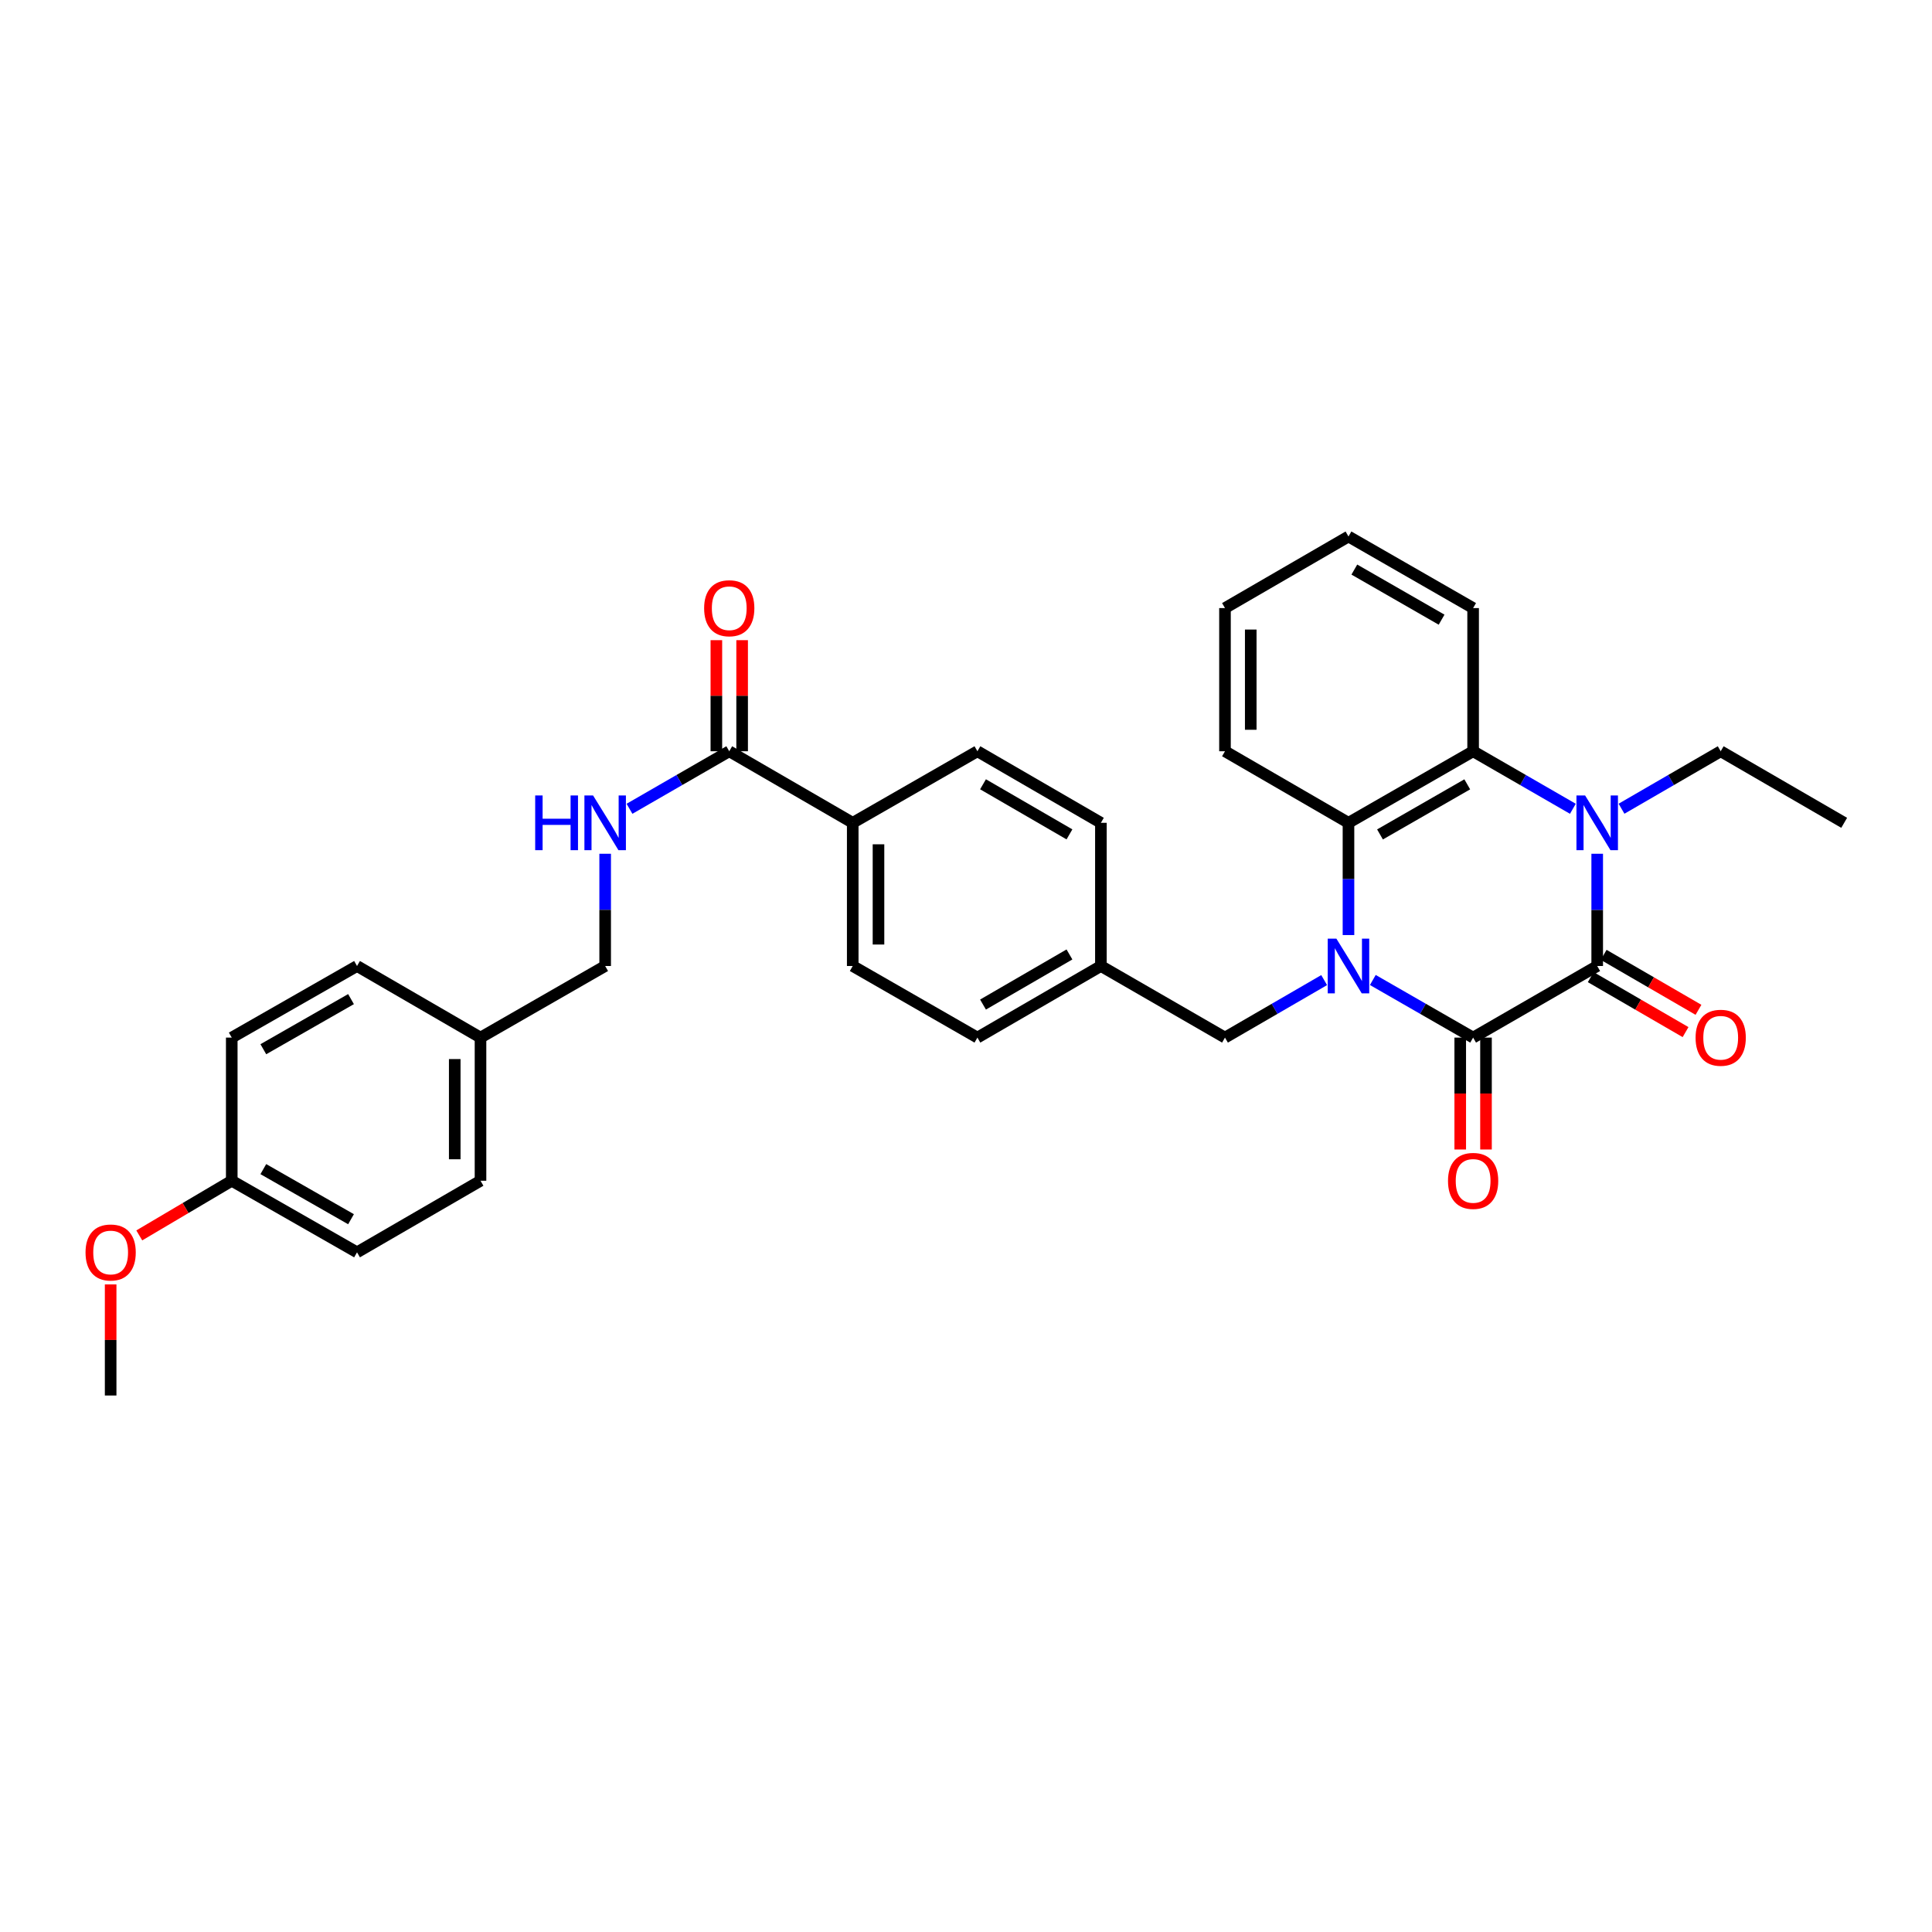 <?xml version='1.0' encoding='iso-8859-1'?>
<svg version='1.1' baseProfile='full'
              xmlns='http://www.w3.org/2000/svg'
                      xmlns:rdkit='http://www.rdkit.org/xml'
                      xmlns:xlink='http://www.w3.org/1999/xlink'
                  xml:space='preserve'
width='1000px' height='1000px' viewBox='0 0 1000 1000'>
<!-- END OF HEADER -->
<rect style='opacity:1.0;fill:#FFFFFF;stroke:none' width='1000' height='1000' x='0' y='0'> </rect>
<path class='bond-0' d='M 710.57,507.238 L 736.527,522.148' style='fill:none;fill-rule:evenodd;stroke:#0000FF;stroke-width:6px;stroke-linecap:butt;stroke-linejoin:miter;stroke-opacity:1' />
<path class='bond-0' d='M 736.527,522.148 L 762.484,537.058' style='fill:none;fill-rule:evenodd;stroke:#000000;stroke-width:6px;stroke-linecap:butt;stroke-linejoin:miter;stroke-opacity:1' />
<path class='bond-3' d='M 697.97,483.987 L 697.97,454.939' style='fill:none;fill-rule:evenodd;stroke:#0000FF;stroke-width:6px;stroke-linecap:butt;stroke-linejoin:miter;stroke-opacity:1' />
<path class='bond-3' d='M 697.97,454.939 L 697.97,425.891' style='fill:none;fill-rule:evenodd;stroke:#000000;stroke-width:6px;stroke-linecap:butt;stroke-linejoin:miter;stroke-opacity:1' />
<path class='bond-6' d='M 685.382,507.297 L 659.715,522.178' style='fill:none;fill-rule:evenodd;stroke:#0000FF;stroke-width:6px;stroke-linecap:butt;stroke-linejoin:miter;stroke-opacity:1' />
<path class='bond-6' d='M 659.715,522.178 L 634.048,537.058' style='fill:none;fill-rule:evenodd;stroke:#000000;stroke-width:6px;stroke-linecap:butt;stroke-linejoin:miter;stroke-opacity:1' />
<path class='bond-1' d='M 762.484,537.058 L 826.709,500' style='fill:none;fill-rule:evenodd;stroke:#000000;stroke-width:6px;stroke-linecap:butt;stroke-linejoin:miter;stroke-opacity:1' />
<path class='bond-8' d='M 755.816,537.058 L 755.816,566.019' style='fill:none;fill-rule:evenodd;stroke:#000000;stroke-width:6px;stroke-linecap:butt;stroke-linejoin:miter;stroke-opacity:1' />
<path class='bond-8' d='M 755.816,566.019 L 755.816,594.979' style='fill:none;fill-rule:evenodd;stroke:#FF0000;stroke-width:6px;stroke-linecap:butt;stroke-linejoin:miter;stroke-opacity:1' />
<path class='bond-8' d='M 769.152,537.058 L 769.152,566.019' style='fill:none;fill-rule:evenodd;stroke:#000000;stroke-width:6px;stroke-linecap:butt;stroke-linejoin:miter;stroke-opacity:1' />
<path class='bond-8' d='M 769.152,566.019 L 769.152,594.979' style='fill:none;fill-rule:evenodd;stroke:#FF0000;stroke-width:6px;stroke-linecap:butt;stroke-linejoin:miter;stroke-opacity:1' />
<path class='bond-9' d='M 823.365,505.768 L 847.902,519.994' style='fill:none;fill-rule:evenodd;stroke:#000000;stroke-width:6px;stroke-linecap:butt;stroke-linejoin:miter;stroke-opacity:1' />
<path class='bond-9' d='M 847.902,519.994 L 872.44,534.219' style='fill:none;fill-rule:evenodd;stroke:#FF0000;stroke-width:6px;stroke-linecap:butt;stroke-linejoin:miter;stroke-opacity:1' />
<path class='bond-9' d='M 830.054,494.232 L 854.591,508.457' style='fill:none;fill-rule:evenodd;stroke:#000000;stroke-width:6px;stroke-linecap:butt;stroke-linejoin:miter;stroke-opacity:1' />
<path class='bond-9' d='M 854.591,508.457 L 879.128,522.682' style='fill:none;fill-rule:evenodd;stroke:#FF0000;stroke-width:6px;stroke-linecap:butt;stroke-linejoin:miter;stroke-opacity:1' />
<path class='bond-32' d='M 826.709,500 L 826.709,470.952' style='fill:none;fill-rule:evenodd;stroke:#000000;stroke-width:6px;stroke-linecap:butt;stroke-linejoin:miter;stroke-opacity:1' />
<path class='bond-32' d='M 826.709,470.952 L 826.709,441.904' style='fill:none;fill-rule:evenodd;stroke:#0000FF;stroke-width:6px;stroke-linecap:butt;stroke-linejoin:miter;stroke-opacity:1' />
<path class='bond-2' d='M 814.116,418.628 L 788.3,403.738' style='fill:none;fill-rule:evenodd;stroke:#0000FF;stroke-width:6px;stroke-linecap:butt;stroke-linejoin:miter;stroke-opacity:1' />
<path class='bond-2' d='M 788.3,403.738 L 762.484,388.848' style='fill:none;fill-rule:evenodd;stroke:#000000;stroke-width:6px;stroke-linecap:butt;stroke-linejoin:miter;stroke-opacity:1' />
<path class='bond-14' d='M 839.296,418.597 L 864.964,403.723' style='fill:none;fill-rule:evenodd;stroke:#0000FF;stroke-width:6px;stroke-linecap:butt;stroke-linejoin:miter;stroke-opacity:1' />
<path class='bond-14' d='M 864.964,403.723 L 890.631,388.848' style='fill:none;fill-rule:evenodd;stroke:#000000;stroke-width:6px;stroke-linecap:butt;stroke-linejoin:miter;stroke-opacity:1' />
<path class='bond-4' d='M 697.97,425.891 L 762.484,388.848' style='fill:none;fill-rule:evenodd;stroke:#000000;stroke-width:6px;stroke-linecap:butt;stroke-linejoin:miter;stroke-opacity:1' />
<path class='bond-4' d='M 714.287,431.9 L 759.447,405.969' style='fill:none;fill-rule:evenodd;stroke:#000000;stroke-width:6px;stroke-linecap:butt;stroke-linejoin:miter;stroke-opacity:1' />
<path class='bond-21' d='M 697.97,425.891 L 634.048,388.848' style='fill:none;fill-rule:evenodd;stroke:#000000;stroke-width:6px;stroke-linecap:butt;stroke-linejoin:miter;stroke-opacity:1' />
<path class='bond-22' d='M 762.484,388.848 L 762.484,314.74' style='fill:none;fill-rule:evenodd;stroke:#000000;stroke-width:6px;stroke-linecap:butt;stroke-linejoin:miter;stroke-opacity:1' />
<path class='bond-5' d='M 377.457,388.848 L 441.371,425.891' style='fill:none;fill-rule:evenodd;stroke:#000000;stroke-width:6px;stroke-linecap:butt;stroke-linejoin:miter;stroke-opacity:1' />
<path class='bond-7' d='M 377.457,388.848 L 351.641,403.738' style='fill:none;fill-rule:evenodd;stroke:#000000;stroke-width:6px;stroke-linecap:butt;stroke-linejoin:miter;stroke-opacity:1' />
<path class='bond-7' d='M 351.641,403.738 L 325.825,418.628' style='fill:none;fill-rule:evenodd;stroke:#0000FF;stroke-width:6px;stroke-linecap:butt;stroke-linejoin:miter;stroke-opacity:1' />
<path class='bond-11' d='M 384.125,388.848 L 384.125,360.1' style='fill:none;fill-rule:evenodd;stroke:#000000;stroke-width:6px;stroke-linecap:butt;stroke-linejoin:miter;stroke-opacity:1' />
<path class='bond-11' d='M 384.125,360.1 L 384.125,331.352' style='fill:none;fill-rule:evenodd;stroke:#FF0000;stroke-width:6px;stroke-linecap:butt;stroke-linejoin:miter;stroke-opacity:1' />
<path class='bond-11' d='M 370.789,388.848 L 370.789,360.1' style='fill:none;fill-rule:evenodd;stroke:#000000;stroke-width:6px;stroke-linecap:butt;stroke-linejoin:miter;stroke-opacity:1' />
<path class='bond-11' d='M 370.789,360.1 L 370.789,331.352' style='fill:none;fill-rule:evenodd;stroke:#FF0000;stroke-width:6px;stroke-linecap:butt;stroke-linejoin:miter;stroke-opacity:1' />
<path class='bond-15' d='M 634.048,537.058 L 569.822,500' style='fill:none;fill-rule:evenodd;stroke:#000000;stroke-width:6px;stroke-linecap:butt;stroke-linejoin:miter;stroke-opacity:1' />
<path class='bond-16' d='M 313.232,441.904 L 313.232,470.952' style='fill:none;fill-rule:evenodd;stroke:#0000FF;stroke-width:6px;stroke-linecap:butt;stroke-linejoin:miter;stroke-opacity:1' />
<path class='bond-16' d='M 313.232,470.952 L 313.232,500' style='fill:none;fill-rule:evenodd;stroke:#000000;stroke-width:6px;stroke-linecap:butt;stroke-linejoin:miter;stroke-opacity:1' />
<path class='bond-10' d='M 441.371,425.891 L 441.371,500' style='fill:none;fill-rule:evenodd;stroke:#000000;stroke-width:6px;stroke-linecap:butt;stroke-linejoin:miter;stroke-opacity:1' />
<path class='bond-10' d='M 454.707,437.008 L 454.707,488.884' style='fill:none;fill-rule:evenodd;stroke:#000000;stroke-width:6px;stroke-linecap:butt;stroke-linejoin:miter;stroke-opacity:1' />
<path class='bond-33' d='M 441.371,425.891 L 505.908,388.848' style='fill:none;fill-rule:evenodd;stroke:#000000;stroke-width:6px;stroke-linecap:butt;stroke-linejoin:miter;stroke-opacity:1' />
<path class='bond-12' d='M 505.908,388.848 L 569.822,425.891' style='fill:none;fill-rule:evenodd;stroke:#000000;stroke-width:6px;stroke-linecap:butt;stroke-linejoin:miter;stroke-opacity:1' />
<path class='bond-12' d='M 508.808,405.942 L 553.548,431.873' style='fill:none;fill-rule:evenodd;stroke:#000000;stroke-width:6px;stroke-linecap:butt;stroke-linejoin:miter;stroke-opacity:1' />
<path class='bond-13' d='M 441.371,500 L 505.908,537.058' style='fill:none;fill-rule:evenodd;stroke:#000000;stroke-width:6px;stroke-linecap:butt;stroke-linejoin:miter;stroke-opacity:1' />
<path class='bond-29' d='M 890.631,388.848 L 954.545,425.891' style='fill:none;fill-rule:evenodd;stroke:#000000;stroke-width:6px;stroke-linecap:butt;stroke-linejoin:miter;stroke-opacity:1' />
<path class='bond-19' d='M 569.822,500 L 569.822,425.891' style='fill:none;fill-rule:evenodd;stroke:#000000;stroke-width:6px;stroke-linecap:butt;stroke-linejoin:miter;stroke-opacity:1' />
<path class='bond-20' d='M 569.822,500 L 505.908,537.058' style='fill:none;fill-rule:evenodd;stroke:#000000;stroke-width:6px;stroke-linecap:butt;stroke-linejoin:miter;stroke-opacity:1' />
<path class='bond-20' d='M 553.546,494.022 L 508.806,519.963' style='fill:none;fill-rule:evenodd;stroke:#000000;stroke-width:6px;stroke-linecap:butt;stroke-linejoin:miter;stroke-opacity:1' />
<path class='bond-17' d='M 313.232,500 L 248.71,537.058' style='fill:none;fill-rule:evenodd;stroke:#000000;stroke-width:6px;stroke-linecap:butt;stroke-linejoin:miter;stroke-opacity:1' />
<path class='bond-23' d='M 248.71,537.058 L 184.796,500' style='fill:none;fill-rule:evenodd;stroke:#000000;stroke-width:6px;stroke-linecap:butt;stroke-linejoin:miter;stroke-opacity:1' />
<path class='bond-24' d='M 248.71,537.058 L 248.71,611.152' style='fill:none;fill-rule:evenodd;stroke:#000000;stroke-width:6px;stroke-linecap:butt;stroke-linejoin:miter;stroke-opacity:1' />
<path class='bond-24' d='M 235.374,548.172 L 235.374,600.038' style='fill:none;fill-rule:evenodd;stroke:#000000;stroke-width:6px;stroke-linecap:butt;stroke-linejoin:miter;stroke-opacity:1' />
<path class='bond-18' d='M 119.955,611.152 L 184.796,648.202' style='fill:none;fill-rule:evenodd;stroke:#000000;stroke-width:6px;stroke-linecap:butt;stroke-linejoin:miter;stroke-opacity:1' />
<path class='bond-18' d='M 136.297,605.131 L 181.686,631.066' style='fill:none;fill-rule:evenodd;stroke:#000000;stroke-width:6px;stroke-linecap:butt;stroke-linejoin:miter;stroke-opacity:1' />
<path class='bond-27' d='M 119.955,611.152 L 96.023,625.297' style='fill:none;fill-rule:evenodd;stroke:#000000;stroke-width:6px;stroke-linecap:butt;stroke-linejoin:miter;stroke-opacity:1' />
<path class='bond-27' d='M 96.023,625.297 L 72.091,639.443' style='fill:none;fill-rule:evenodd;stroke:#FF0000;stroke-width:6px;stroke-linecap:butt;stroke-linejoin:miter;stroke-opacity:1' />
<path class='bond-35' d='M 119.955,611.152 L 119.955,537.058' style='fill:none;fill-rule:evenodd;stroke:#000000;stroke-width:6px;stroke-linecap:butt;stroke-linejoin:miter;stroke-opacity:1' />
<path class='bond-31' d='M 634.048,388.848 L 634.048,314.74' style='fill:none;fill-rule:evenodd;stroke:#000000;stroke-width:6px;stroke-linecap:butt;stroke-linejoin:miter;stroke-opacity:1' />
<path class='bond-31' d='M 647.383,377.732 L 647.383,325.856' style='fill:none;fill-rule:evenodd;stroke:#000000;stroke-width:6px;stroke-linecap:butt;stroke-linejoin:miter;stroke-opacity:1' />
<path class='bond-34' d='M 762.484,314.74 L 697.97,277.689' style='fill:none;fill-rule:evenodd;stroke:#000000;stroke-width:6px;stroke-linecap:butt;stroke-linejoin:miter;stroke-opacity:1' />
<path class='bond-34' d='M 746.166,320.746 L 701.005,294.811' style='fill:none;fill-rule:evenodd;stroke:#000000;stroke-width:6px;stroke-linecap:butt;stroke-linejoin:miter;stroke-opacity:1' />
<path class='bond-26' d='M 184.796,500 L 119.955,537.058' style='fill:none;fill-rule:evenodd;stroke:#000000;stroke-width:6px;stroke-linecap:butt;stroke-linejoin:miter;stroke-opacity:1' />
<path class='bond-26' d='M 181.687,517.137 L 136.298,543.077' style='fill:none;fill-rule:evenodd;stroke:#000000;stroke-width:6px;stroke-linecap:butt;stroke-linejoin:miter;stroke-opacity:1' />
<path class='bond-25' d='M 248.71,611.152 L 184.796,648.202' style='fill:none;fill-rule:evenodd;stroke:#000000;stroke-width:6px;stroke-linecap:butt;stroke-linejoin:miter;stroke-opacity:1' />
<path class='bond-28' d='M 57.271,664.815 L 57.271,693.563' style='fill:none;fill-rule:evenodd;stroke:#FF0000;stroke-width:6px;stroke-linecap:butt;stroke-linejoin:miter;stroke-opacity:1' />
<path class='bond-28' d='M 57.271,693.563 L 57.271,722.311' style='fill:none;fill-rule:evenodd;stroke:#000000;stroke-width:6px;stroke-linecap:butt;stroke-linejoin:miter;stroke-opacity:1' />
<path class='bond-30' d='M 697.97,277.689 L 634.048,314.74' style='fill:none;fill-rule:evenodd;stroke:#000000;stroke-width:6px;stroke-linecap:butt;stroke-linejoin:miter;stroke-opacity:1' />
<path  class='atom-0' d='M 691.71 485.84
L 700.99 500.84
Q 701.91 502.32, 703.39 505
Q 704.87 507.68, 704.95 507.84
L 704.95 485.84
L 708.71 485.84
L 708.71 514.16
L 704.83 514.16
L 694.87 497.76
Q 693.71 495.84, 692.47 493.64
Q 691.27 491.44, 690.91 490.76
L 690.91 514.16
L 687.23 514.16
L 687.23 485.84
L 691.71 485.84
' fill='#0000FF'/>
<path  class='atom-3' d='M 820.449 411.731
L 829.729 426.731
Q 830.649 428.211, 832.129 430.891
Q 833.609 433.571, 833.689 433.731
L 833.689 411.731
L 837.449 411.731
L 837.449 440.051
L 833.569 440.051
L 823.609 423.651
Q 822.449 421.731, 821.209 419.531
Q 820.009 417.331, 819.649 416.651
L 819.649 440.051
L 815.969 440.051
L 815.969 411.731
L 820.449 411.731
' fill='#0000FF'/>
<path  class='atom-8' d='M 277.012 411.731
L 280.852 411.731
L 280.852 423.771
L 295.332 423.771
L 295.332 411.731
L 299.172 411.731
L 299.172 440.051
L 295.332 440.051
L 295.332 426.971
L 280.852 426.971
L 280.852 440.051
L 277.012 440.051
L 277.012 411.731
' fill='#0000FF'/>
<path  class='atom-8' d='M 306.972 411.731
L 316.252 426.731
Q 317.172 428.211, 318.652 430.891
Q 320.132 433.571, 320.212 433.731
L 320.212 411.731
L 323.972 411.731
L 323.972 440.051
L 320.092 440.051
L 310.132 423.651
Q 308.972 421.731, 307.732 419.531
Q 306.532 417.331, 306.172 416.651
L 306.172 440.051
L 302.492 440.051
L 302.492 411.731
L 306.972 411.731
' fill='#0000FF'/>
<path  class='atom-9' d='M 749.484 611.232
Q 749.484 604.432, 752.844 600.632
Q 756.204 596.832, 762.484 596.832
Q 768.764 596.832, 772.124 600.632
Q 775.484 604.432, 775.484 611.232
Q 775.484 618.112, 772.084 622.032
Q 768.684 625.912, 762.484 625.912
Q 756.244 625.912, 752.844 622.032
Q 749.484 618.152, 749.484 611.232
M 762.484 622.712
Q 766.804 622.712, 769.124 619.832
Q 771.484 616.912, 771.484 611.232
Q 771.484 605.672, 769.124 602.872
Q 766.804 600.032, 762.484 600.032
Q 758.164 600.032, 755.804 602.832
Q 753.484 605.632, 753.484 611.232
Q 753.484 616.952, 755.804 619.832
Q 758.164 622.712, 762.484 622.712
' fill='#FF0000'/>
<path  class='atom-10' d='M 877.631 537.138
Q 877.631 530.338, 880.991 526.538
Q 884.351 522.738, 890.631 522.738
Q 896.911 522.738, 900.271 526.538
Q 903.631 530.338, 903.631 537.138
Q 903.631 544.018, 900.231 547.938
Q 896.831 551.818, 890.631 551.818
Q 884.391 551.818, 880.991 547.938
Q 877.631 544.058, 877.631 537.138
M 890.631 548.618
Q 894.951 548.618, 897.271 545.738
Q 899.631 542.818, 899.631 537.138
Q 899.631 531.578, 897.271 528.778
Q 894.951 525.938, 890.631 525.938
Q 886.311 525.938, 883.951 528.738
Q 881.631 531.538, 881.631 537.138
Q 881.631 542.858, 883.951 545.738
Q 886.311 548.618, 890.631 548.618
' fill='#FF0000'/>
<path  class='atom-12' d='M 364.457 314.82
Q 364.457 308.02, 367.817 304.22
Q 371.177 300.42, 377.457 300.42
Q 383.737 300.42, 387.097 304.22
Q 390.457 308.02, 390.457 314.82
Q 390.457 321.7, 387.057 325.62
Q 383.657 329.5, 377.457 329.5
Q 371.217 329.5, 367.817 325.62
Q 364.457 321.74, 364.457 314.82
M 377.457 326.3
Q 381.777 326.3, 384.097 323.42
Q 386.457 320.5, 386.457 314.82
Q 386.457 309.26, 384.097 306.46
Q 381.777 303.62, 377.457 303.62
Q 373.137 303.62, 370.777 306.42
Q 368.457 309.22, 368.457 314.82
Q 368.457 320.54, 370.777 323.42
Q 373.137 326.3, 377.457 326.3
' fill='#FF0000'/>
<path  class='atom-28' d='M 44.271 648.282
Q 44.271 641.482, 47.631 637.682
Q 50.991 633.882, 57.271 633.882
Q 63.551 633.882, 66.911 637.682
Q 70.271 641.482, 70.271 648.282
Q 70.271 655.162, 66.871 659.082
Q 63.471 662.962, 57.271 662.962
Q 51.031 662.962, 47.631 659.082
Q 44.271 655.202, 44.271 648.282
M 57.271 659.762
Q 61.591 659.762, 63.911 656.882
Q 66.271 653.962, 66.271 648.282
Q 66.271 642.722, 63.911 639.922
Q 61.591 637.082, 57.271 637.082
Q 52.951 637.082, 50.591 639.882
Q 48.271 642.682, 48.271 648.282
Q 48.271 654.002, 50.591 656.882
Q 52.951 659.762, 57.271 659.762
' fill='#FF0000'/>
</svg>
